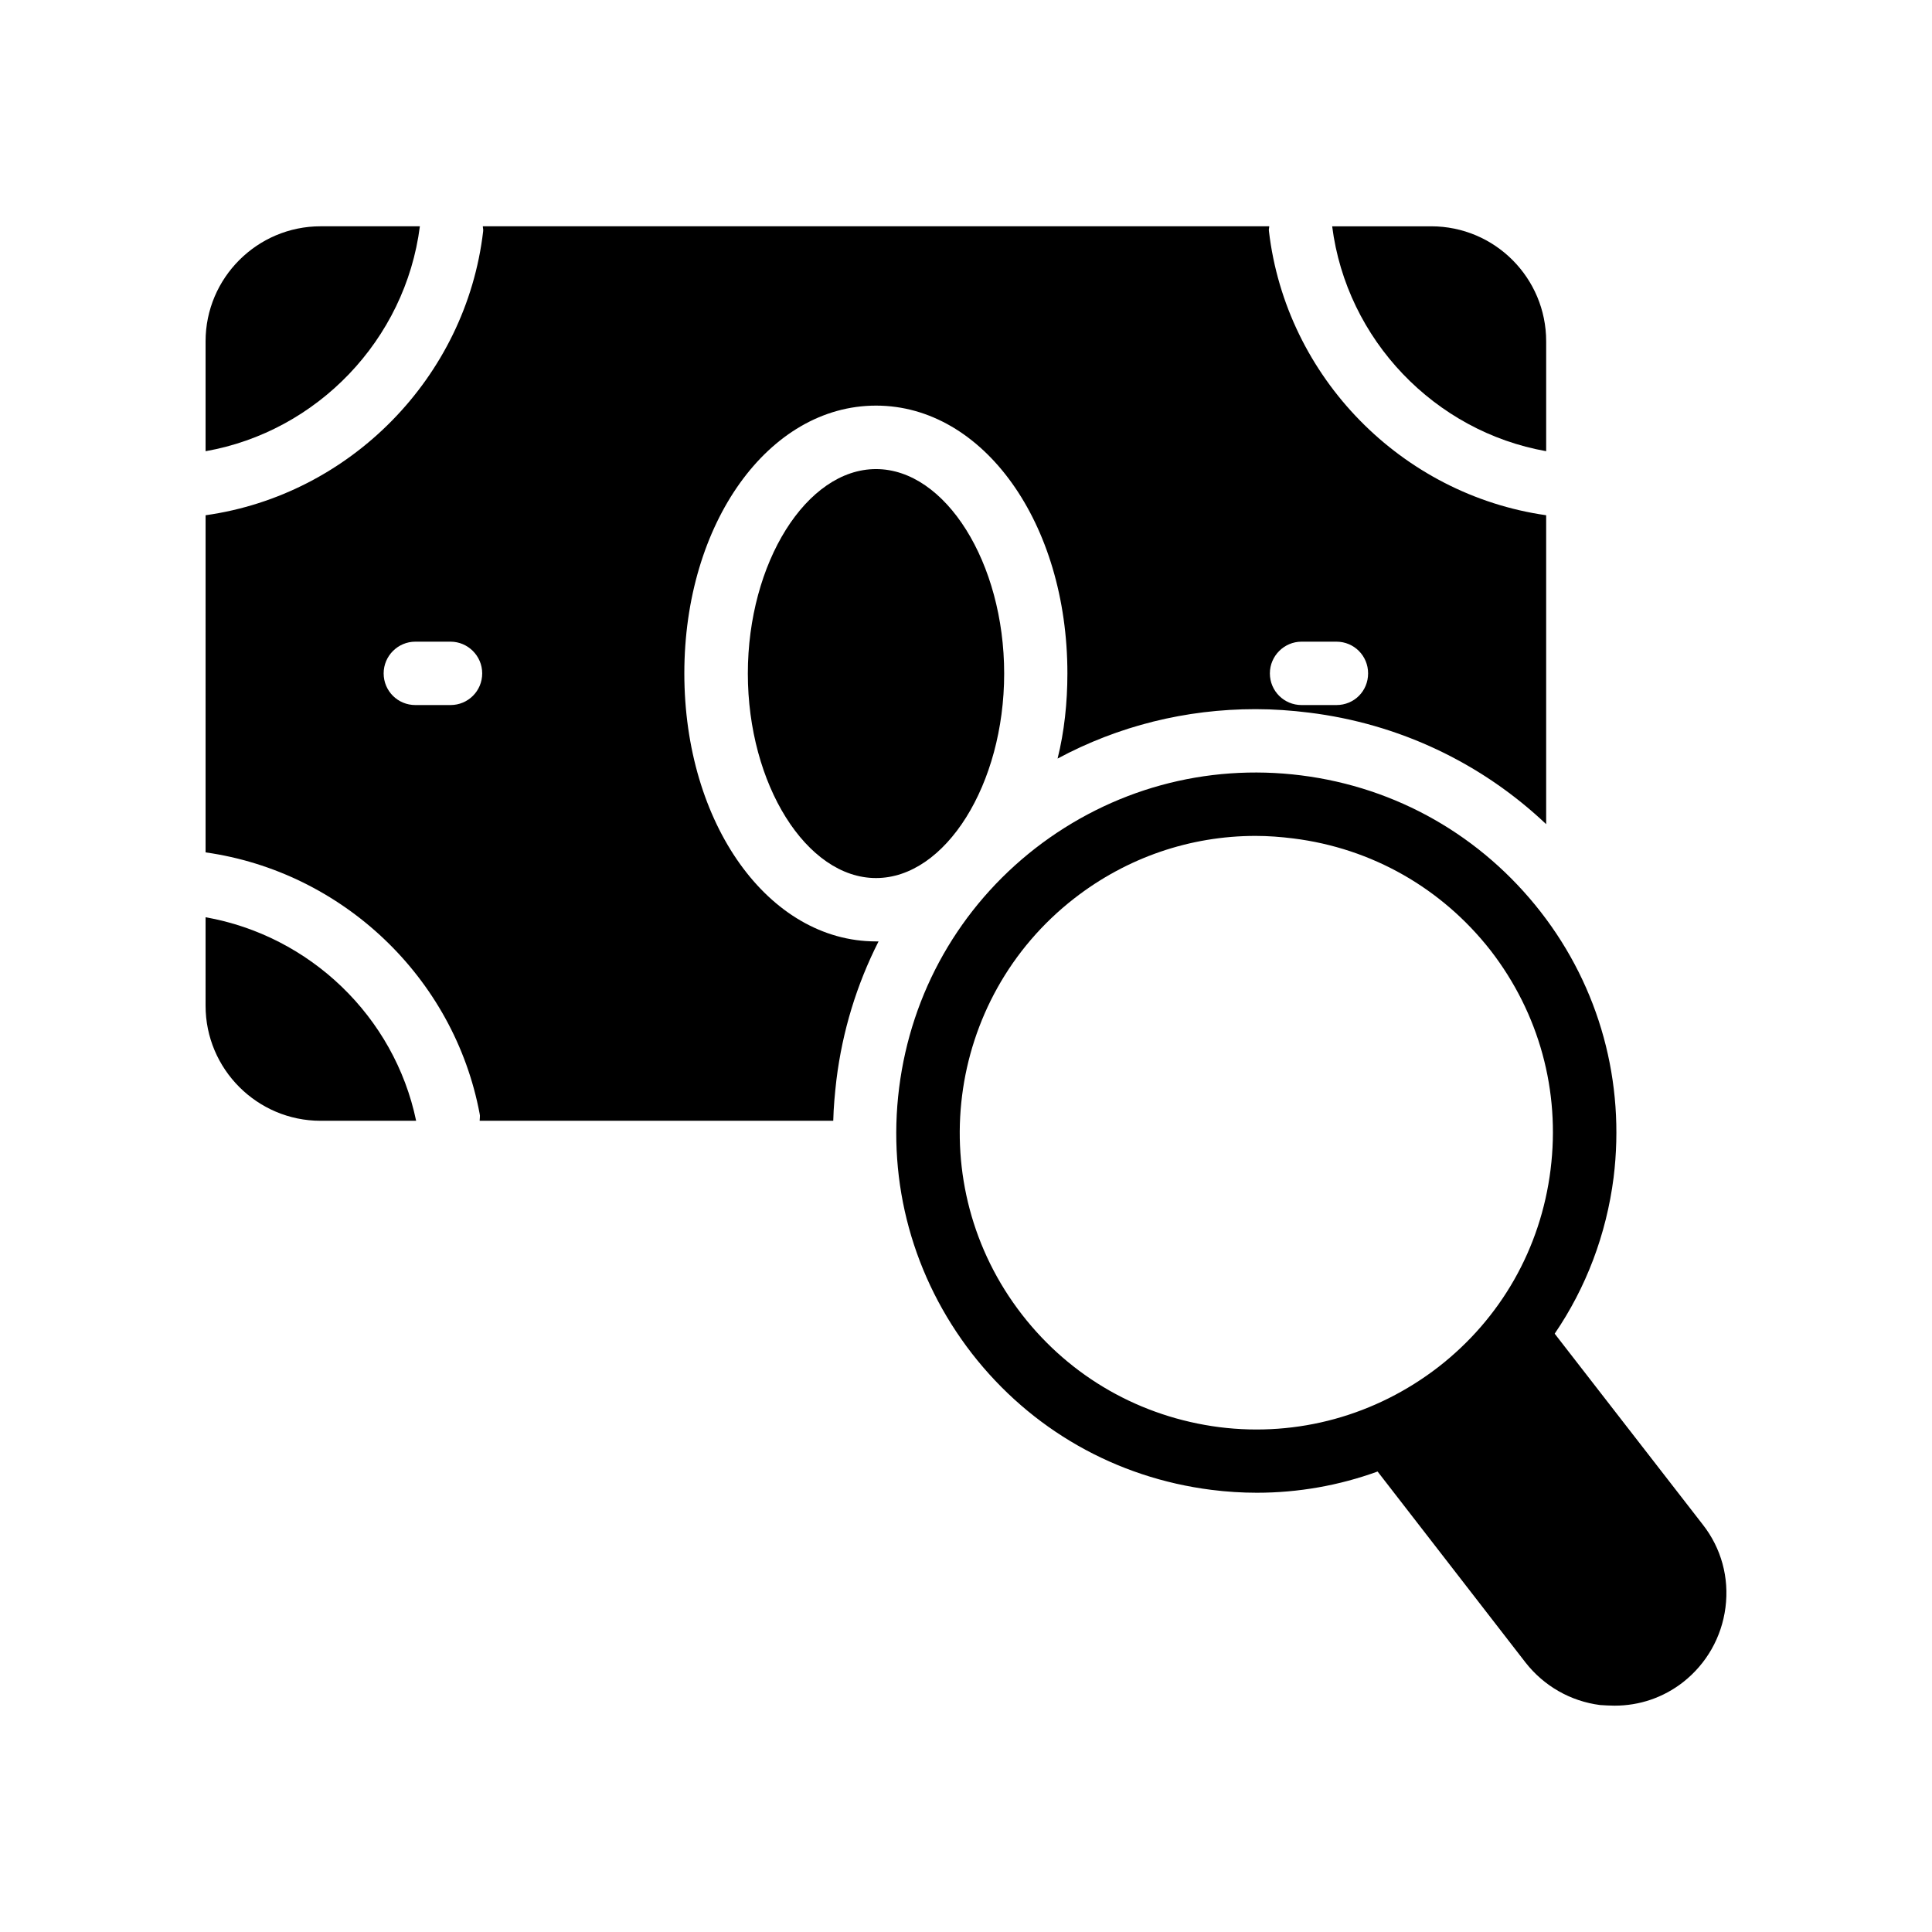 <?xml version="1.0" encoding="UTF-8"?>
<!-- Uploaded to: SVG Find, www.svgrepo.com, Generator: SVG Find Mixer Tools -->
<svg fill="#000000" width="800px" height="800px" version="1.1" viewBox="144 144 512 512" xmlns="http://www.w3.org/2000/svg">
 <g>
  <path d="m376.15 268.31c-18.41 0-33.965 24.812-33.965 54.188 0 29.371 15.555 54.195 33.965 54.195 18.41 0 33.965-24.82 33.965-54.195s-15.555-54.188-33.965-54.188z"/>
  <path d="m198.48 410.54c0 16.793 13.688 30.48 30.48 30.48h25.32c-5.777-27.684-28.191-49.059-55.801-53.941z"/>
  <path d="m228.96 203.97c-16.793 0-30.48 13.688-30.48 30.48v29.125c29.535-5.199 52.953-29.488 56.793-59.605z"/>
  <path d="m553.75 263.57v-29.117c0-16.793-13.602-30.48-30.48-30.48h-26.234c3.828 30.094 27.211 54.371 56.715 59.598z"/>
  <path d="m198.48 369.89c36.191 5.121 65.832 33.082 72.633 69.273 0.168 0.586 0 1.258 0 1.848h93.707c0.086-3.609 0.422-7.223 0.84-10.832 1.594-12.93 5.375-25.273 11.168-36.695h-0.672c-28.465 0-50.801-31.152-50.801-71.039 0-39.801 22.336-70.953 50.801-70.953s50.715 31.152 50.715 70.953c0 7.894-0.84 15.535-2.602 22.586 16.121-8.648 33.922-13.098 52.48-13.098 4.703 0 9.488 0.336 14.191 0.926 23.762 2.938 45.594 13.266 62.809 29.555v-81.867c-38.289-5.457-68.938-36.527-73.473-75.32-0.082-0.418 0.086-0.84 0.086-1.258h-208.41c0 0.418 0.168 0.84 0.086 1.344-4.535 38.711-35.266 69.859-73.555 75.234zm290.45-55.84h9.234c4.703 0 8.398 3.777 8.398 8.398 0 4.703-3.695 8.398-8.398 8.398h-9.234c-4.617 0-8.398-3.695-8.398-8.398 0.004-4.617 3.781-8.398 8.398-8.398zm-234.86 0h9.32c4.617 0 8.398 3.777 8.398 8.398 0 4.703-3.777 8.398-8.398 8.398h-9.32c-4.617 0-8.398-3.695-8.398-8.398 0-4.617 3.777-8.398 8.398-8.398z"/>
  <path d="m601.27 569.99c1.008-7.894-1.094-15.703-6.047-22l-39.215-50.551c8.312-12.176 13.688-26.281 15.617-41.395 3.106-25.273-3.695-50.297-19.312-70.367-15.703-20.152-38.207-33-63.48-36.191-25.273-3.191-50.297 3.695-70.449 19.312-20.066 15.617-32.914 38.207-36.105 63.48s3.695 50.297 19.312 70.449c15.617 20.07 38.121 32.914 63.48 36.105 4.031 0.508 8.062 0.762 12.012 0.762 11 0 21.832-1.93 31.992-5.625l39.215 50.633c4.871 6.215 11.922 10.242 19.73 11.25 1.344 0.086 2.602 0.168 3.863 0.168 6.551 0 12.848-2.098 18.137-6.215 6.211-4.871 10.242-11.922 11.25-19.816zm-46.352-116.04c-2.602 20.906-13.184 39.465-29.723 52.312-16.625 12.848-37.281 18.559-58.023 15.953-20.906-2.688-39.465-13.266-52.312-29.809-26.617-34.258-20.402-83.715 13.855-110.34 13.938-10.832 30.73-16.543 48.031-16.543 3.359 0 6.633 0.254 9.992 0.672 20.824 2.602 39.383 13.184 52.312 29.723 12.844 16.629 18.473 37.203 15.867 58.027z"/>
 </g>
</svg>
